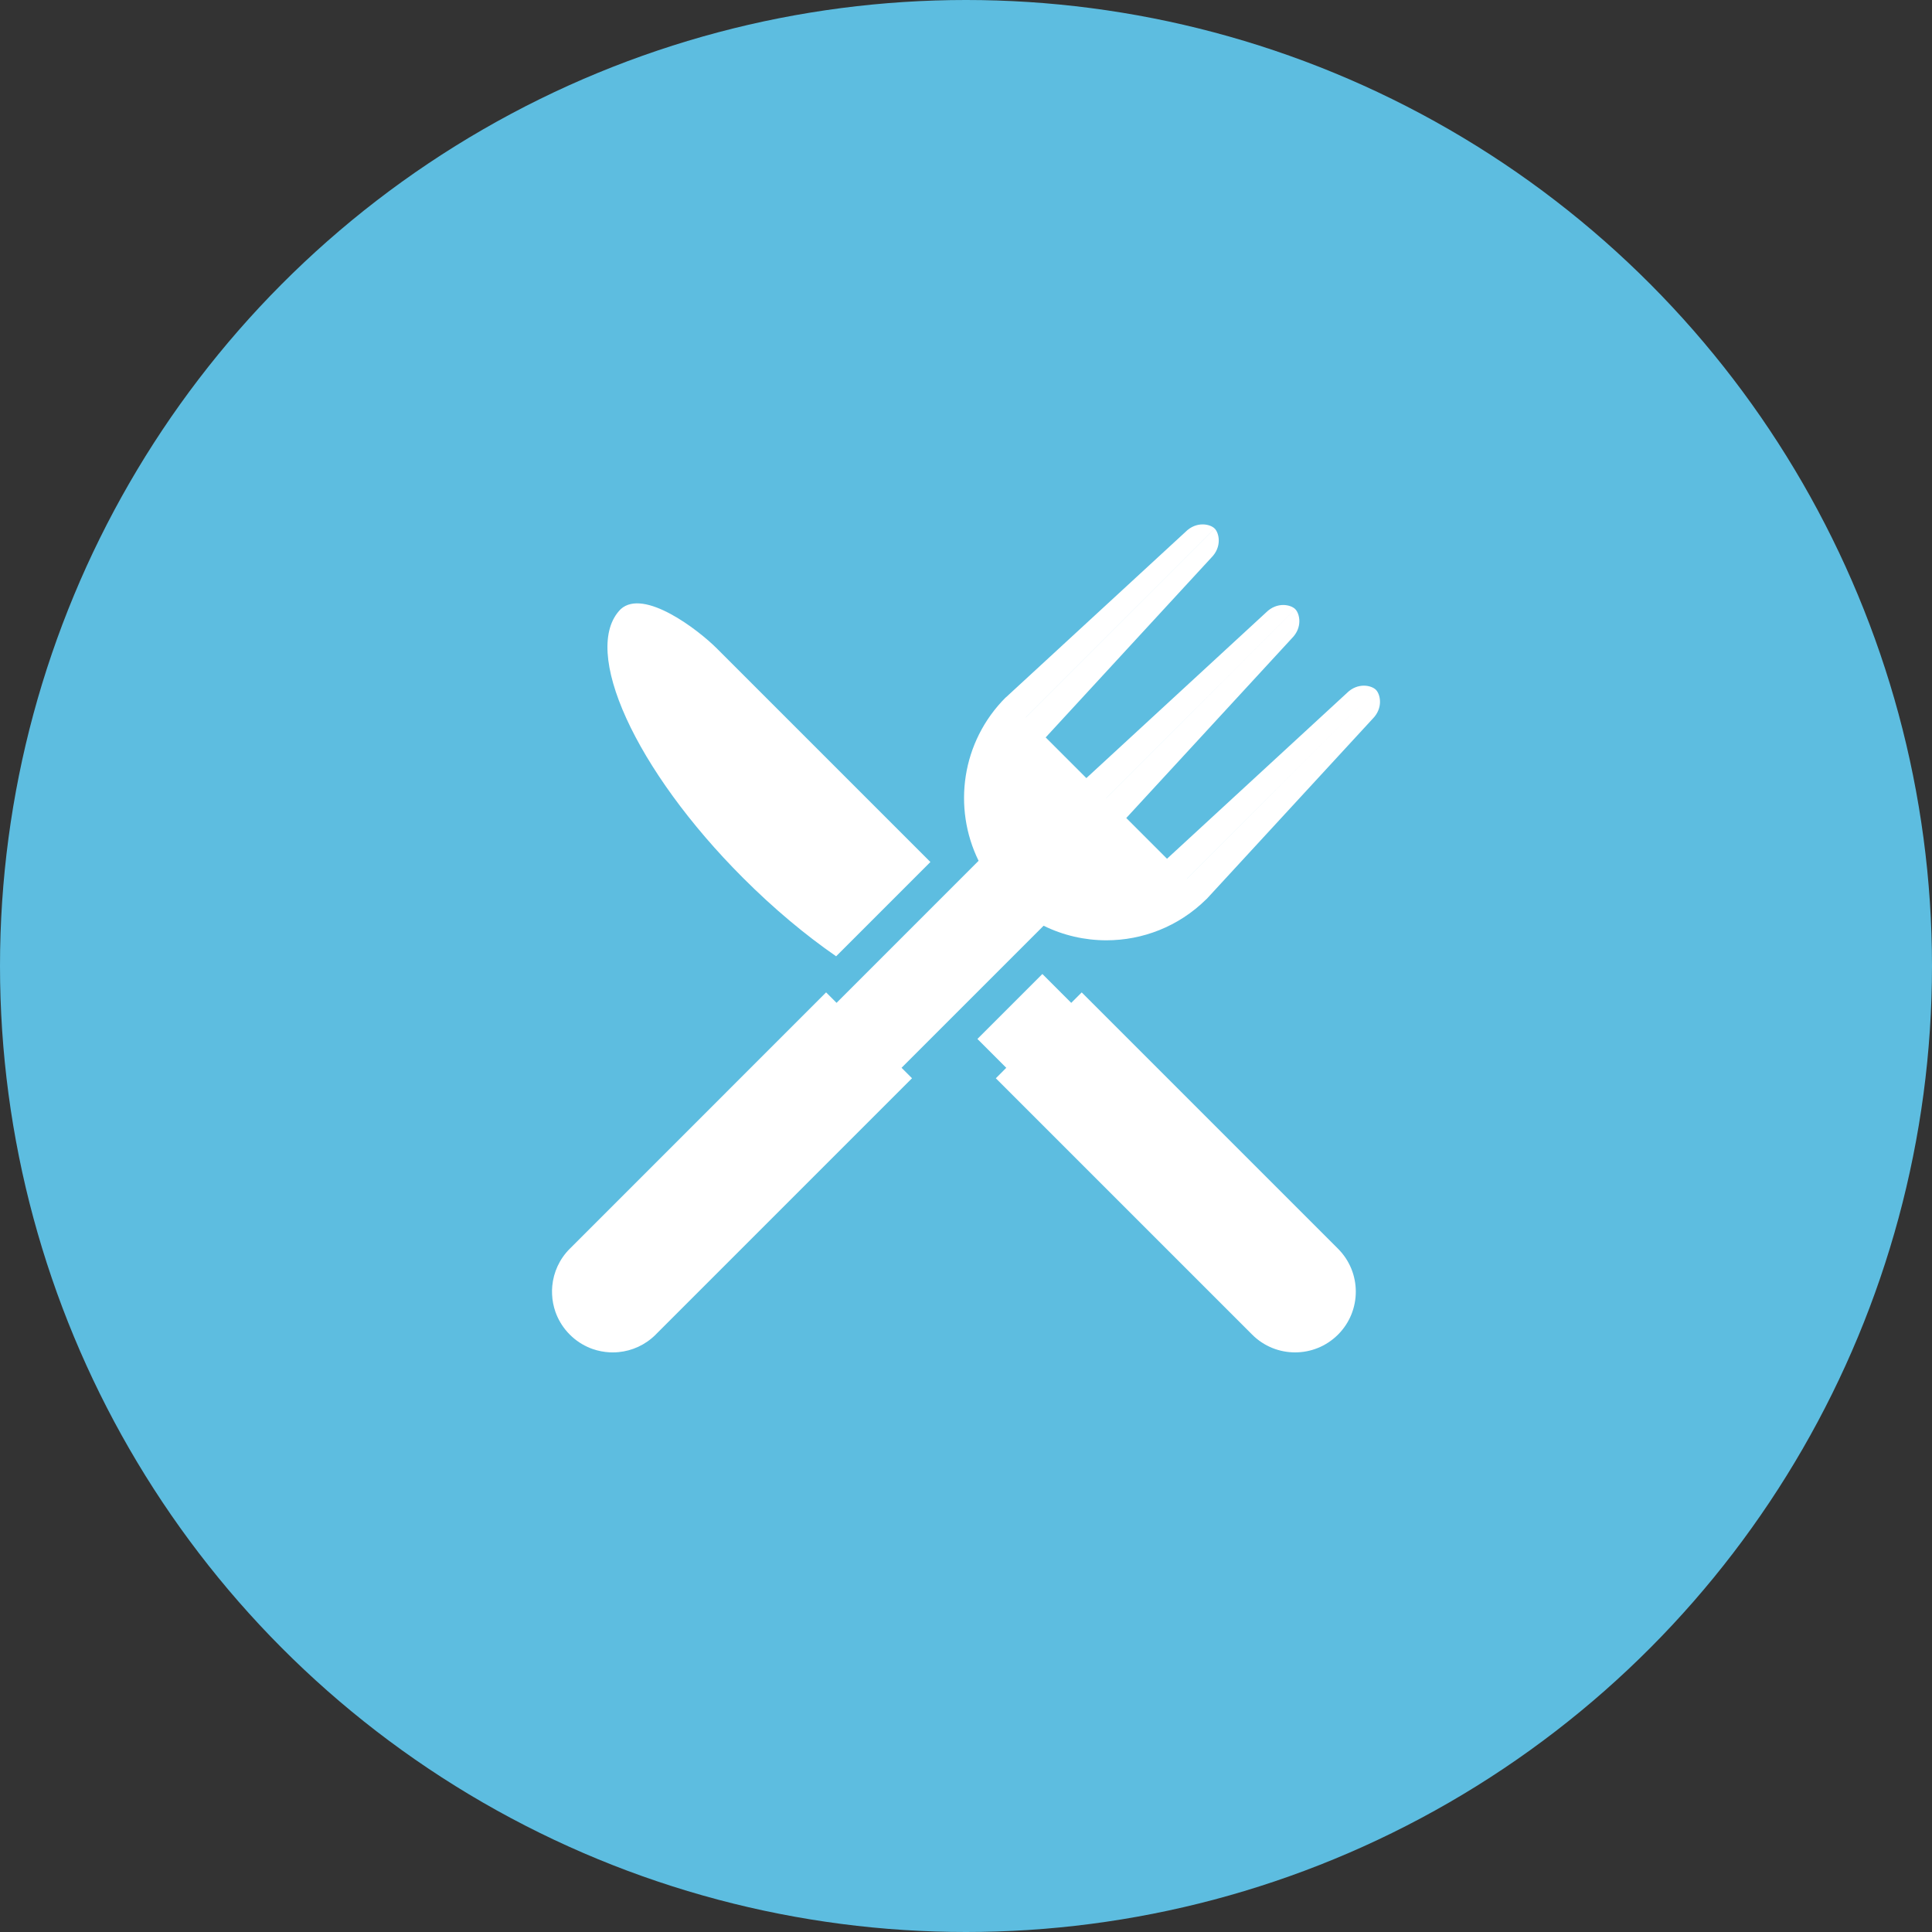 <svg width="70" height="70" viewBox="0 0 70 70" fill="none" xmlns="http://www.w3.org/2000/svg">
<rect x="0" y="0" width="70" height="70" fill="#333333" stroke="none"/>
<circle cx="35" cy="35" r="35" fill="#5DBDE0"/>
<path d="M49.729 26.048L43.725 32.565C43.717 32.573 43.709 32.58 43.7 32.587C42.698 33.575 41.392 34.069 40.086 34.069C39.307 34.069 38.527 33.893 37.812 33.541L32.665 38.688L33.044 39.067L23.756 48.355L23.756 48.356C23.38 48.731 22.902 48.943 22.411 48.99C22.341 48.997 22.27 49 22.2 49C22.165 49 22.13 48.999 22.095 48.998C21.884 48.987 21.674 48.947 21.472 48.877C21.439 48.865 21.405 48.852 21.372 48.839C21.108 48.731 20.859 48.57 20.645 48.355C20.43 48.141 20.269 47.892 20.161 47.628C20.148 47.595 20.135 47.561 20.123 47.528C20.053 47.326 20.013 47.117 20.003 46.905C19.997 46.8 20 46.694 20.01 46.589C20.057 46.098 20.268 45.62 20.644 45.244L20.645 45.244L29.931 35.956L30.31 36.335L35.456 31.188C34.511 29.263 34.837 26.871 36.438 25.27L36.44 25.272L42.953 19.271C43.153 19.07 43.379 19 43.573 19C43.766 19 43.929 19.069 44.009 19.149L37.164 25.994L37.165 25.995L44.01 19.15C44.17 19.31 44.286 19.807 43.887 20.206L37.887 26.718L39.361 28.192L45.872 22.191C46.073 21.991 46.298 21.92 46.493 21.92C46.686 21.92 46.849 21.989 46.929 22.069L40.084 28.914L40.085 28.915L46.929 22.07C47.09 22.23 47.206 22.727 46.807 23.126L40.807 29.638L42.283 31.114L48.795 25.114C48.995 24.913 49.221 24.843 49.416 24.843C49.608 24.843 49.771 24.912 49.851 24.992L43.006 31.837L43.007 31.838L49.851 24.992C50.012 25.152 50.128 25.649 49.729 26.048ZM39.192 35.957L38.813 36.336L37.767 35.29L35.414 37.643L36.459 38.689L36.081 39.068L45.368 48.355C46.227 49.215 47.62 49.214 48.479 48.355C49.338 47.496 49.338 46.103 48.479 45.244L39.192 35.957ZM30.295 34.648L33.71 31.232L32.663 30.185L25.972 23.494C25.287 22.808 23.329 21.313 22.491 22.069L22.49 22.07C21.027 23.538 23.012 27.899 26.926 31.812C28.038 32.925 29.187 33.882 30.295 34.648Z" fill="white"/>
</svg>
